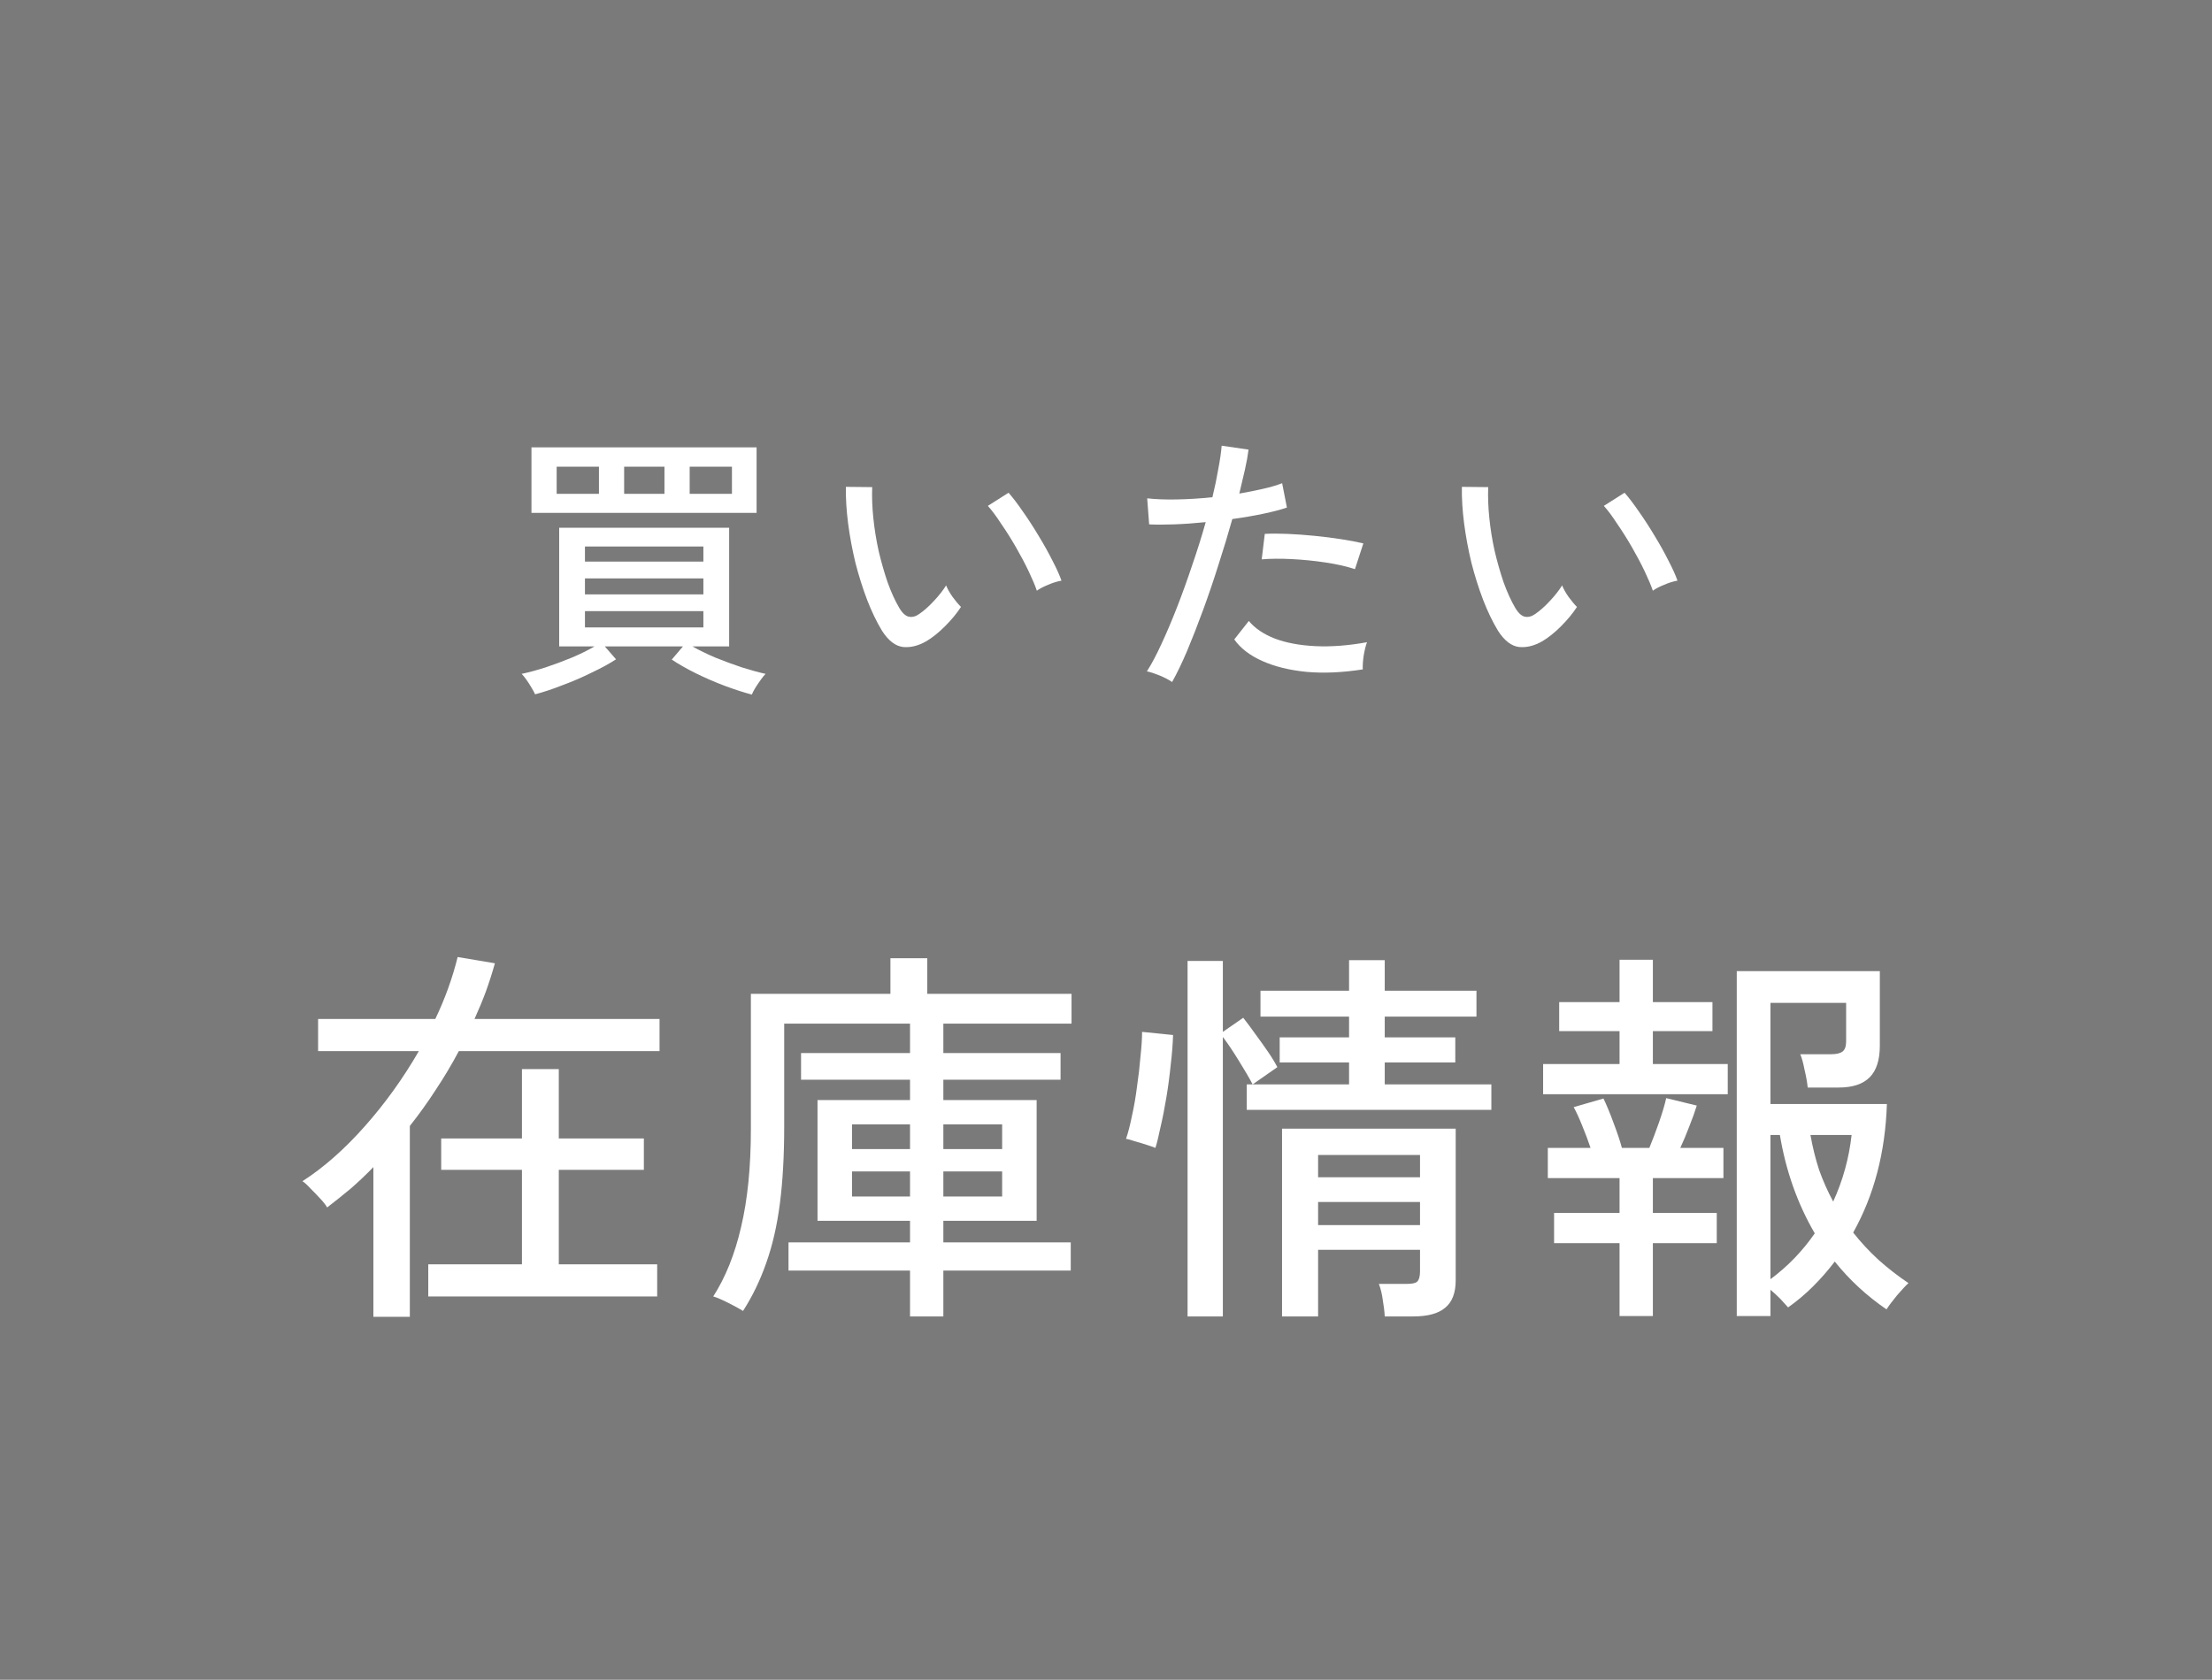 <svg width="79" height="60" viewBox="0 0 79 60" fill="none" xmlns="http://www.w3.org/2000/svg">
<path d="M0 0H79V60H0V0Z" fill="#7A7A7A"/>
<path d="M55.09 22.9C54.803 23.067 54.523 23.137 54.25 23.11C53.977 23.077 53.727 22.883 53.5 22.53C53.307 22.21 53.13 21.843 52.97 21.43C52.81 21.01 52.67 20.567 52.55 20.1C52.437 19.627 52.35 19.16 52.29 18.7C52.23 18.233 52.203 17.797 52.21 17.39L53.15 17.4C53.137 17.74 53.15 18.107 53.19 18.5C53.23 18.893 53.293 19.287 53.38 19.68C53.473 20.073 53.58 20.447 53.7 20.8C53.827 21.153 53.967 21.46 54.12 21.72C54.233 21.907 54.35 22.01 54.47 22.03C54.59 22.05 54.71 22.017 54.83 21.93C54.997 21.817 55.17 21.663 55.35 21.47C55.537 21.27 55.683 21.083 55.79 20.91C55.837 21.03 55.913 21.167 56.02 21.32C56.133 21.473 56.233 21.593 56.32 21.68C56.173 21.907 55.983 22.137 55.75 22.37C55.523 22.597 55.303 22.773 55.09 22.9ZM59.03 21.1C58.97 20.92 58.873 20.69 58.74 20.41C58.607 20.13 58.453 19.84 58.28 19.54C58.107 19.24 57.93 18.96 57.75 18.7C57.577 18.433 57.42 18.223 57.28 18.07L58.02 17.6C58.173 17.773 58.343 17.997 58.53 18.27C58.723 18.543 58.913 18.837 59.1 19.15C59.287 19.457 59.45 19.75 59.59 20.03C59.737 20.31 59.843 20.547 59.91 20.74C59.757 20.767 59.597 20.817 59.43 20.89C59.263 20.957 59.13 21.027 59.03 21.1Z" fill="white"/>
<path d="M41.861 24.36C41.754 24.287 41.608 24.21 41.421 24.13C41.241 24.057 41.088 24.007 40.961 23.98C41.128 23.72 41.301 23.393 41.481 23C41.668 22.6 41.854 22.16 42.041 21.68C42.228 21.2 42.408 20.7 42.581 20.18C42.761 19.66 42.921 19.15 43.061 18.65C42.668 18.69 42.291 18.717 41.931 18.73C41.571 18.743 41.274 18.743 41.041 18.73L40.971 17.8C41.258 17.833 41.604 17.847 42.011 17.84C42.424 17.833 42.854 17.807 43.301 17.76C43.388 17.4 43.458 17.063 43.511 16.75C43.571 16.437 43.611 16.16 43.631 15.92L44.591 16.06C44.564 16.273 44.521 16.513 44.461 16.78C44.401 17.047 44.334 17.33 44.261 17.63C44.568 17.577 44.851 17.52 45.111 17.46C45.378 17.4 45.604 17.333 45.791 17.26L45.961 18.13C45.748 18.203 45.468 18.277 45.121 18.35C44.774 18.423 44.404 18.487 44.011 18.54C43.864 19.067 43.701 19.607 43.521 20.16C43.348 20.713 43.164 21.253 42.971 21.78C42.778 22.307 42.588 22.793 42.401 23.24C42.214 23.68 42.034 24.053 41.861 24.36ZM48.671 23.91C47.951 24.023 47.284 24.053 46.671 24C46.058 23.94 45.528 23.81 45.081 23.61C44.634 23.41 44.301 23.153 44.081 22.84L44.601 22.18C44.814 22.44 45.124 22.65 45.531 22.81C45.938 22.963 46.421 23.053 46.981 23.08C47.541 23.107 48.154 23.06 48.821 22.94C48.774 23.067 48.734 23.23 48.701 23.43C48.674 23.623 48.664 23.783 48.671 23.91ZM48.391 20.33C48.091 20.23 47.738 20.15 47.331 20.09C46.931 20.03 46.528 19.99 46.121 19.97C45.721 19.95 45.368 19.953 45.061 19.98L45.171 19.07C45.404 19.057 45.674 19.057 45.981 19.07C46.294 19.083 46.618 19.107 46.951 19.14C47.284 19.173 47.601 19.213 47.901 19.26C48.208 19.307 48.471 19.357 48.691 19.41L48.391 20.33Z" fill="white"/>
<path d="M33.09 22.9C32.803 23.067 32.523 23.137 32.25 23.11C31.977 23.077 31.727 22.883 31.5 22.53C31.307 22.21 31.13 21.843 30.97 21.43C30.81 21.01 30.67 20.567 30.55 20.1C30.437 19.627 30.35 19.16 30.29 18.7C30.23 18.233 30.203 17.797 30.21 17.39L31.15 17.4C31.137 17.74 31.15 18.107 31.19 18.5C31.23 18.893 31.293 19.287 31.38 19.68C31.473 20.073 31.58 20.447 31.7 20.8C31.827 21.153 31.967 21.46 32.12 21.72C32.233 21.907 32.35 22.01 32.47 22.03C32.59 22.05 32.71 22.017 32.83 21.93C32.997 21.817 33.17 21.663 33.35 21.47C33.537 21.27 33.683 21.083 33.79 20.91C33.837 21.03 33.913 21.167 34.02 21.32C34.133 21.473 34.233 21.593 34.32 21.68C34.173 21.907 33.983 22.137 33.75 22.37C33.523 22.597 33.303 22.773 33.09 22.9ZM37.03 21.1C36.97 20.92 36.873 20.69 36.74 20.41C36.607 20.13 36.453 19.84 36.28 19.54C36.107 19.24 35.93 18.96 35.75 18.7C35.577 18.433 35.42 18.223 35.28 18.07L36.02 17.6C36.173 17.773 36.343 17.997 36.53 18.27C36.723 18.543 36.913 18.837 37.1 19.15C37.287 19.457 37.45 19.75 37.59 20.03C37.737 20.31 37.843 20.547 37.91 20.74C37.757 20.767 37.597 20.817 37.43 20.89C37.263 20.957 37.13 21.027 37.03 21.1Z" fill="white"/>
<path d="M26.851 24.81C26.571 24.737 26.251 24.633 25.891 24.5C25.538 24.367 25.191 24.217 24.851 24.05C24.517 23.883 24.231 23.72 23.991 23.56L24.391 23.09H21.601L22.001 23.55C21.767 23.703 21.481 23.86 21.141 24.02C20.808 24.187 20.461 24.337 20.101 24.47C19.747 24.61 19.418 24.72 19.111 24.8C19.084 24.74 19.041 24.66 18.981 24.56C18.927 24.467 18.867 24.373 18.801 24.28C18.734 24.187 18.677 24.117 18.631 24.07C18.884 24.017 19.168 23.94 19.481 23.84C19.801 23.733 20.114 23.617 20.421 23.49C20.734 23.357 21.004 23.223 21.231 23.09H19.971V18.85H26.041V23.09H24.731C24.964 23.223 25.238 23.357 25.551 23.49C25.864 23.617 26.181 23.733 26.501 23.84C26.821 23.94 27.101 24.017 27.341 24.07C27.294 24.117 27.238 24.187 27.171 24.28C27.104 24.373 27.041 24.467 26.981 24.56C26.921 24.66 26.878 24.743 26.851 24.81ZM18.981 18.32V15.98H27.021V18.32H18.981ZM20.891 22.41H25.121V21.83H20.891V22.41ZM20.891 21.23H25.121V20.66H20.891V21.23ZM20.891 20.06H25.121V19.52H20.891V20.06ZM19.881 17.64H21.391V16.67H19.881V17.64ZM24.631 17.64H26.141V16.67H24.631V17.64ZM22.291 17.64H23.731V16.67H22.291V17.64Z" fill="white"/>
<path d="M62.027 47.008V34.688H67.137V37.348C67.137 37.861 67.016 38.239 66.773 38.482C66.531 38.725 66.162 38.846 65.667 38.846H64.561C64.543 38.659 64.505 38.449 64.449 38.216C64.403 37.973 64.351 37.787 64.295 37.656H65.401C65.588 37.656 65.723 37.623 65.807 37.558C65.891 37.493 65.933 37.371 65.933 37.194V35.822H63.231V39.434H67.389C67.333 41.161 66.932 42.691 66.185 44.026C66.456 44.371 66.759 44.698 67.095 45.006C67.431 45.305 67.786 45.58 68.159 45.832C68.066 45.916 67.931 46.061 67.753 46.266C67.585 46.471 67.459 46.639 67.375 46.77C66.666 46.285 66.05 45.715 65.527 45.062C65.294 45.37 65.037 45.664 64.757 45.944C64.487 46.215 64.188 46.467 63.861 46.7C63.796 46.625 63.703 46.523 63.581 46.392C63.46 46.271 63.343 46.163 63.231 46.07V47.008H62.027ZM57.841 47.008V44.404H55.503V43.326H57.841V42.08H55.279V41.002H56.805C56.721 40.75 56.623 40.489 56.511 40.218C56.399 39.938 56.297 39.714 56.203 39.546L57.267 39.238C57.379 39.471 57.501 39.765 57.631 40.12C57.762 40.465 57.86 40.759 57.925 41.002H58.905C59.017 40.731 59.134 40.423 59.255 40.078C59.377 39.723 59.461 39.439 59.507 39.224L60.599 39.49C60.534 39.705 60.445 39.952 60.333 40.232C60.231 40.503 60.123 40.759 60.011 41.002H61.551V42.08H59.031V43.326H61.313V44.404H59.031V47.008H57.841ZM55.111 39.084V38.006H57.841V36.83H55.685V35.794H57.841V34.282H59.031V35.794H61.159V36.83H59.031V38.006H61.705V39.084H55.111ZM63.231 45.692C63.847 45.235 64.375 44.689 64.813 44.054C64.197 42.999 63.782 41.828 63.567 40.54H63.231V45.692ZM65.471 42.92C65.817 42.164 66.036 41.371 66.129 40.54H64.659C64.734 40.969 64.837 41.385 64.967 41.786C65.107 42.178 65.275 42.556 65.471 42.92Z" fill="white"/>
<path d="M42.413 47.022V34.324H43.673V36.858L44.401 36.354C44.541 36.531 44.69 36.732 44.849 36.956C45.008 37.171 45.157 37.381 45.297 37.586C45.437 37.791 45.544 37.969 45.619 38.118L44.737 38.734H48.181V37.95H45.703V37.054H48.181V36.312H45.017V35.388H48.181V34.296H49.455V35.388H52.731V36.312H49.455V37.054H51.975V37.95H49.455V38.734H53.263V39.644H44.527V38.734H44.737C44.615 38.501 44.452 38.221 44.247 37.894C44.041 37.558 43.85 37.273 43.673 37.04V47.022H42.413ZM45.787 47.022V40.316H51.989V45.734C51.989 46.182 51.863 46.509 51.611 46.714C51.368 46.919 50.99 47.022 50.477 47.022H49.455C49.446 46.845 49.422 46.649 49.385 46.434C49.357 46.219 49.31 46.028 49.245 45.86H50.239C50.435 45.86 50.561 45.832 50.617 45.776C50.682 45.711 50.715 45.589 50.715 45.412V44.642H47.075V47.022H45.787ZM41.265 41.002C41.2 40.974 41.092 40.937 40.943 40.89C40.803 40.843 40.663 40.801 40.523 40.764C40.392 40.717 40.289 40.689 40.215 40.68C40.289 40.465 40.359 40.195 40.425 39.868C40.499 39.541 40.56 39.191 40.607 38.818C40.663 38.435 40.705 38.071 40.733 37.726C40.77 37.381 40.789 37.091 40.789 36.858L41.895 36.97C41.886 37.287 41.858 37.642 41.811 38.034C41.773 38.417 41.722 38.804 41.657 39.196C41.592 39.588 41.522 39.943 41.447 40.26C41.382 40.577 41.321 40.825 41.265 41.002ZM47.075 43.76H50.715V42.934H47.075V43.76ZM47.075 42.052H50.715V41.254H47.075V42.052Z" fill="white"/>
<path d="M32.501 47.022V45.384H28.161V44.376H32.501V43.606H29.197V39.294H32.501V38.566H28.609V37.614H32.501V36.564H28.007V40.26C28.007 41.287 27.955 42.197 27.853 42.99C27.75 43.783 27.587 44.493 27.363 45.118C27.148 45.734 26.873 46.303 26.537 46.826C26.462 46.779 26.355 46.719 26.215 46.644C26.075 46.569 25.935 46.499 25.795 46.434C25.655 46.369 25.547 46.327 25.473 46.308C25.911 45.627 26.243 44.801 26.467 43.83C26.7 42.85 26.817 41.683 26.817 40.33V35.5H31.801V34.226H33.117V35.5H38.269V36.564H33.691V37.614H37.877V38.566H33.691V39.294H37.023V43.606H33.691V44.376H38.241V45.384H33.691V47.022H32.501ZM33.691 42.738H35.791V41.842H33.691V42.738ZM30.429 42.738H32.501V41.842H30.429V42.738ZM33.691 41.044H35.791V40.162H33.691V41.044ZM30.429 41.044H32.501V40.162H30.429V41.044Z" fill="white"/>
<path d="M13.335 47.036V41.688C13.073 41.959 12.803 42.215 12.523 42.458C12.243 42.691 11.963 42.915 11.683 43.13C11.645 43.055 11.566 42.953 11.445 42.822C11.323 42.691 11.202 42.565 11.081 42.444C10.959 42.313 10.866 42.229 10.801 42.192C11.557 41.707 12.299 41.053 13.027 40.232C13.755 39.411 14.399 38.515 14.959 37.544H11.361V36.396H15.547C15.892 35.677 16.158 34.94 16.345 34.184L17.675 34.408C17.581 34.744 17.474 35.08 17.353 35.416C17.231 35.743 17.096 36.069 16.947 36.396H23.555V37.544H16.387C16.135 38.02 15.859 38.482 15.561 38.93C15.271 39.378 14.963 39.807 14.637 40.218V47.036H13.335ZM15.295 46.308V45.16H18.641V41.786H15.757V40.666H18.641V38.188H19.957V40.666H22.995V41.786H19.957V45.16H23.471V46.308H15.295Z" fill="white"/>
</svg>
